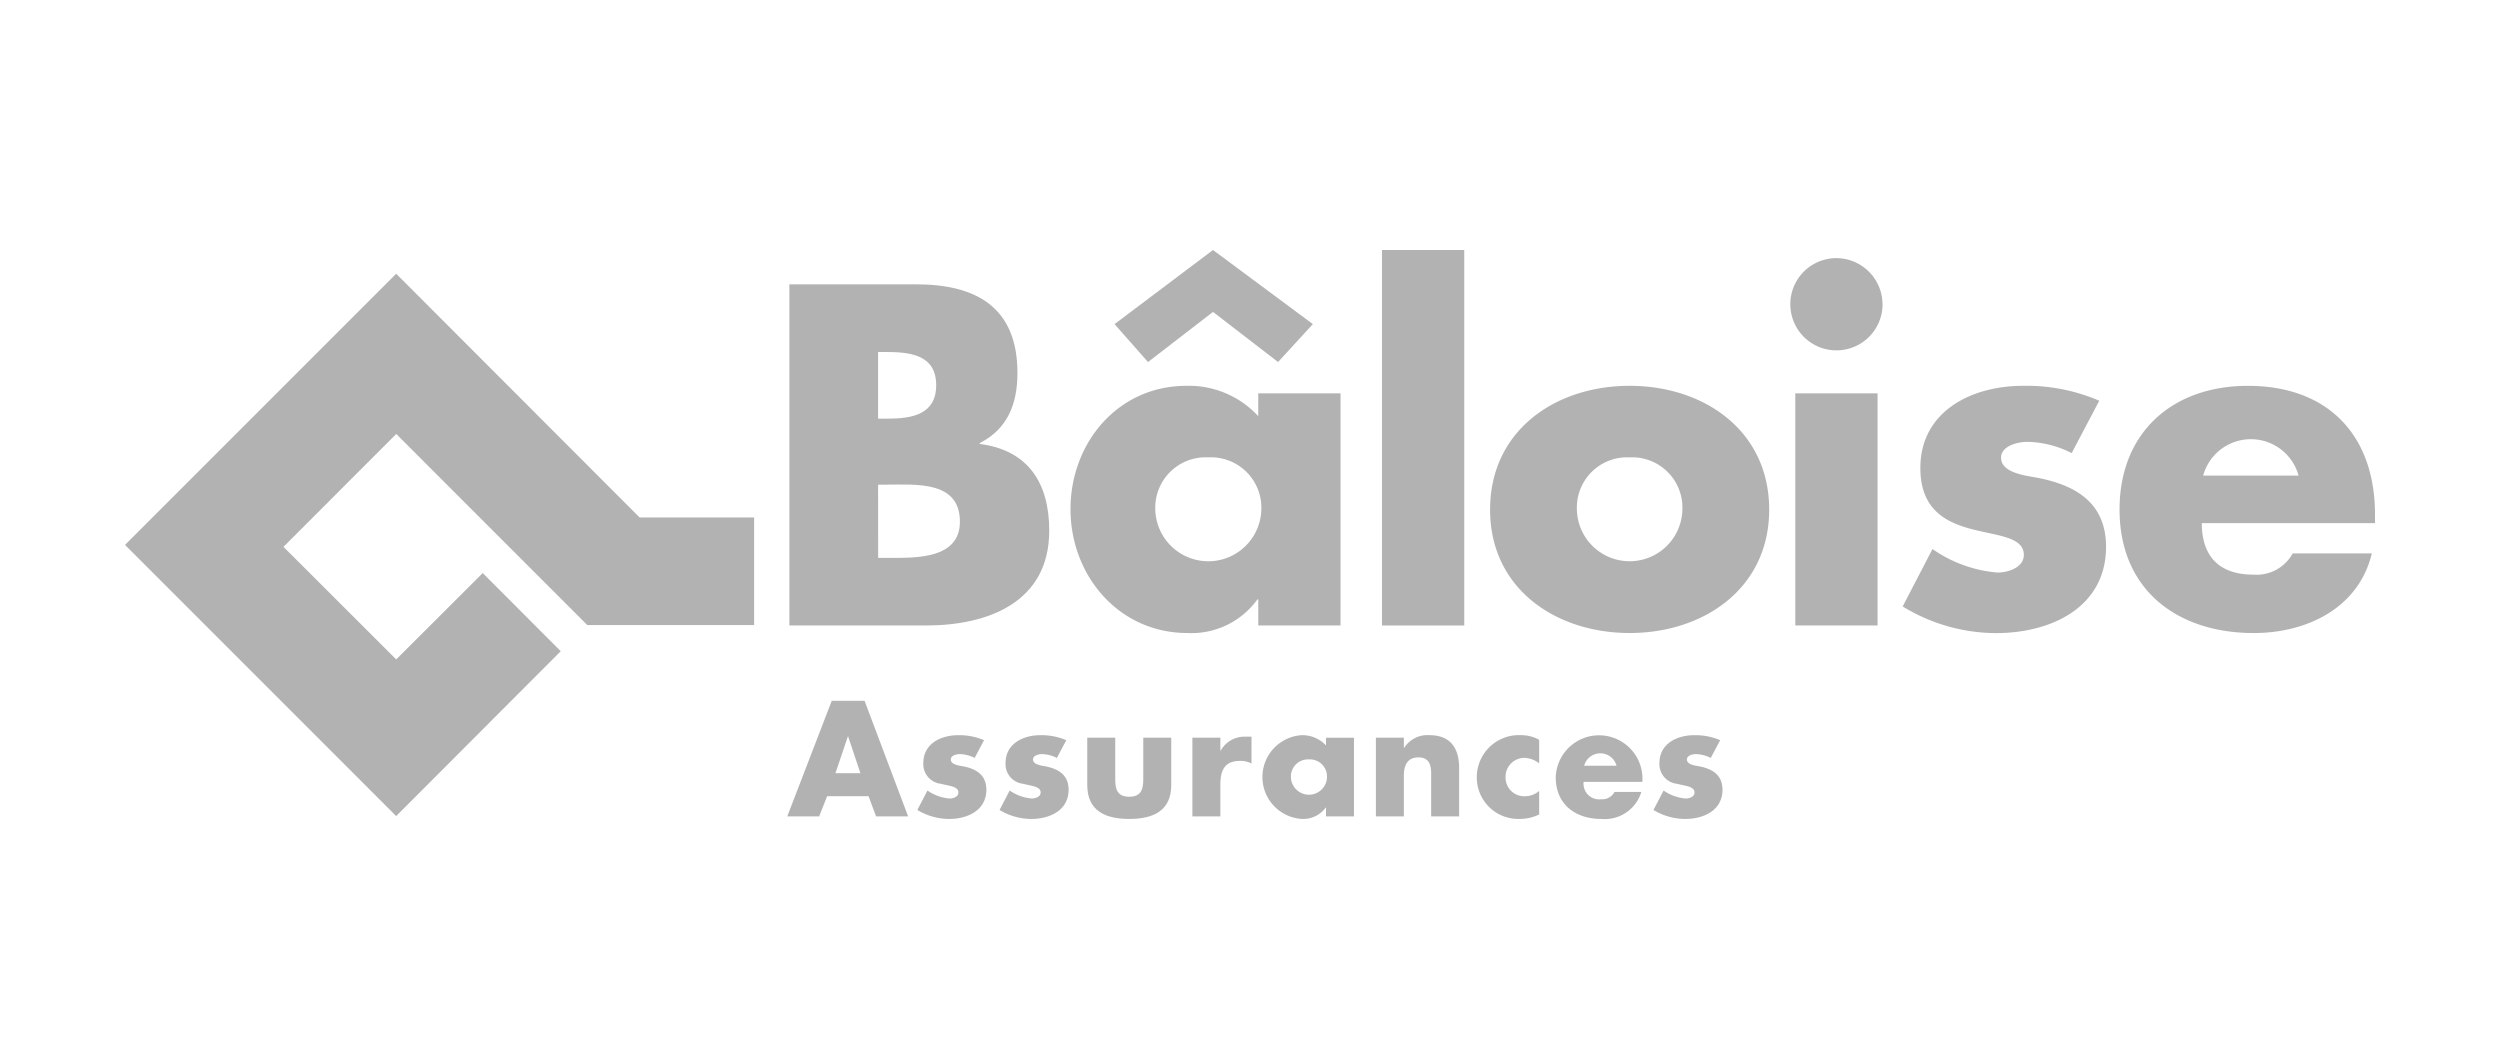 <svg xmlns="http://www.w3.org/2000/svg" xmlns:xlink="http://www.w3.org/1999/xlink" width="200" height="85" viewBox="0 0 200 85"><defs><clipPath id="b"><rect width="200" height="85"/></clipPath></defs><g id="a" clip-path="url(#b)"><g transform="translate(0 -57.242)"><path d="M68.834,119.1h-2l.994-2.939h.024Zm.651,1.837.6,1.615h2.565l-3.486-9.246H66.539l-3.558,9.246h2.552l.638-1.615Z" fill="#b2b2b2"/><path d="M77.971,117.877a2.781,2.781,0,0,0-1.2-.307c-.26,0-.708.11-.708.43,0,.43.708.491,1.015.553,1.045.209,1.831.7,1.831,1.869,0,1.653-1.511,2.336-2.98,2.336a4.9,4.9,0,0,1-2.541-.72l.81-1.554a3.593,3.593,0,0,0,1.767.639c.285,0,.708-.135.708-.479,0-.493-.708-.516-1.407-.7a1.578,1.578,0,0,1-1.4-1.66c0-1.543,1.4-2.227,2.782-2.227a5.039,5.039,0,0,1,2.077.4Z" fill="#b2b2b2"/><path d="M84.55,117.877a2.784,2.784,0,0,0-1.2-.307c-.26,0-.708.11-.708.43,0,.43.708.491,1.015.553,1.044.209,1.831.7,1.831,1.869,0,1.653-1.511,2.336-2.981,2.336a4.9,4.9,0,0,1-2.541-.72l.81-1.554a3.6,3.6,0,0,0,1.768.639c.284,0,.708-.135.708-.479,0-.493-.708-.516-1.408-.7a1.578,1.578,0,0,1-1.4-1.66c0-1.543,1.4-2.227,2.781-2.227a5.041,5.041,0,0,1,2.078.4Z" fill="#b2b2b2"/><path d="M89.218,116.257v3.363c0,.8.2,1.361,1.122,1.361s1.122-.564,1.122-1.361v-3.363H93.7v3.792c0,2.072-1.462,2.709-3.359,2.709s-3.36-.637-3.36-2.709v-3.792Z" fill="#b2b2b2"/><path d="M97.629,117.293h.024a2.19,2.19,0,0,1,2.038-1.116h.429v2.146a1.817,1.817,0,0,0-.945-.208c-1.24,0-1.546.823-1.546,1.9v2.54H95.391v-6.3h2.238Z" fill="#b2b2b2"/><path d="M104.717,117.994a1.369,1.369,0,0,1,1.443,1.419,1.444,1.444,0,0,1-2.887,0A1.37,1.37,0,0,1,104.717,117.994Zm3.6-1.734h-2.237v.618a2.581,2.581,0,0,0-1.958-.822,3.357,3.357,0,0,0,.025,6.7,2.222,2.222,0,0,0,1.909-.908h.024v.705h2.237Z" fill="#b2b2b2"/><path d="M112.308,117.072h.025a2.2,2.2,0,0,1,2.023-1.016c1.7,0,2.373,1.066,2.373,2.611v3.889h-2.237v-3.067c0-.6.1-1.657-1.012-1.657-.913,0-1.172.676-1.172,1.459v3.265h-2.237v-6.3h2.237Z" fill="#b2b2b2"/><path d="M123.133,118.313a1.984,1.984,0,0,0-1.154-.441,1.509,1.509,0,0,0-1.534,1.528,1.492,1.492,0,0,0,1.57,1.541,1.725,1.725,0,0,0,1.118-.427V122.4a3.513,3.513,0,0,1-1.571.356,3.316,3.316,0,0,1-3.419-3.284,3.369,3.369,0,0,1,3.516-3.418,3.046,3.046,0,0,1,1.474.368Z" fill="#b2b2b2"/><path d="M126.732,118.5a1.341,1.341,0,0,1,2.59,0Zm4.664,1.056a3.47,3.47,0,0,0-6.938-.136c0,2.161,1.561,3.338,3.649,3.338a3.055,3.055,0,0,0,3.2-2.16h-2.148a1.108,1.108,0,0,1-1.067.585,1.249,1.249,0,0,1-1.4-1.394h4.7Z" fill="#b2b2b2"/><path d="M136.861,117.877a2.781,2.781,0,0,0-1.2-.307c-.26,0-.708.11-.708.43,0,.43.708.491,1.015.553,1.045.209,1.832.7,1.832,1.869,0,1.653-1.512,2.336-2.982,2.336a4.9,4.9,0,0,1-2.54-.72l.81-1.554a3.593,3.593,0,0,0,1.767.639c.285,0,.707-.135.707-.479,0-.493-.707-.516-1.407-.7a1.578,1.578,0,0,1-1.4-1.66c0-1.543,1.4-2.227,2.781-2.227a5.044,5.044,0,0,1,2.078.4Z" fill="#b2b2b2"/><path d="M70.248,96.013h.723c2.314,0,5.821-.326,5.821,2.965,0,3-3.543,2.893-5.64,2.893h-.9Zm3.833,11.268c4.985,0,9.858-1.875,9.858-7.58,0-3.8-1.661-6.437-5.558-6.944v-.072c2.219-1.122,3.014-3.123,3.014-5.607,0-5.215-3.25-7.09-8.1-7.09H63.15v27.293ZM70.248,85.4h.508c1.924,0,4.139.146,4.139,2.667,0,2.337-1.961,2.666-3.848,2.666h-.8Z" fill="#b2b2b2"/><path d="M96.665,93.832a4.031,4.031,0,0,1,4.241,4.181,4.243,4.243,0,0,1-8.483,0A4.031,4.031,0,0,1,96.665,93.832Zm-7.5-10.662,2.675,3.035,5.2-4.011,5.205,4.011,2.783-3.035-7.988-5.928Zm18.079,5.538H100.66v1.827a7.547,7.547,0,0,0-5.744-2.428c-5.487,0-9.276,4.566-9.276,9.87s3.861,9.906,9.348,9.906a6.5,6.5,0,0,0,5.6-2.682h.073v2.08h6.581Z" fill="#b2b2b2"/><path d="M117.14,107.281h-6.581V77.242h6.581Z" fill="#b2b2b2"/><path d="M130.371,93.832a4.021,4.021,0,0,1,4.219,4.181,4.22,4.22,0,0,1-8.438,0A4.02,4.02,0,0,1,130.371,93.832Zm0-5.725c-5.955,0-11.164,3.588-11.164,9.906s5.244,9.87,11.164,9.87c5.955,0,11.164-3.587,11.164-9.87C141.535,91.695,136.326,88.107,130.371,88.107Z" fill="#b2b2b2"/><path d="M150.205,107.281h-6.581V88.708h6.581Zm.4-25.7a3.69,3.69,0,1,1-3.691-3.69A3.707,3.707,0,0,1,150.6,81.582Z" fill="#b2b2b2"/><path d="M165.735,93.489a8.183,8.183,0,0,0-3.544-.9c-.771,0-2.106.325-2.106,1.266,0,1.267,2.106,1.447,3.01,1.629,3.074.615,5.388,2.062,5.388,5.5,0,4.882-4.448,6.907-8.795,6.907a14.358,14.358,0,0,1-7.474-2.133l2.386-4.594a10.538,10.538,0,0,0,5.2,1.882c.845,0,2.106-.4,2.106-1.411,0-1.448-2.106-1.52-4.163-2.062s-4.114-1.557-4.114-4.885c0-4.557,4.114-6.581,8.2-6.581a14.748,14.748,0,0,1,6.113,1.193Z" fill="#b2b2b2"/><path d="M176.253,95.29a3.957,3.957,0,0,1,7.633,0ZM190,98.4c0-6.308-3.726-10.291-10.166-10.291-6.04,0-10.27,3.729-10.27,9.894,0,6.407,4.592,9.882,10.741,9.882,4.232,0,8.392-1.991,9.442-6.372h-6.331a3.3,3.3,0,0,1-3.148,1.7c-2.713,0-4.124-1.446-4.124-4.122H190Z" fill="#b2b2b2"/><path d="M38.615,103.085l6.244,6.253-13.166,13.19L10,100.834,31.694,79.141l19.476,19.5h9.16v8.606H46.982L31.7,91.96l-9.022,9.029,9.018,9.006,6.923-6.91Z" fill="#b2b2b2"/></g></g></svg>